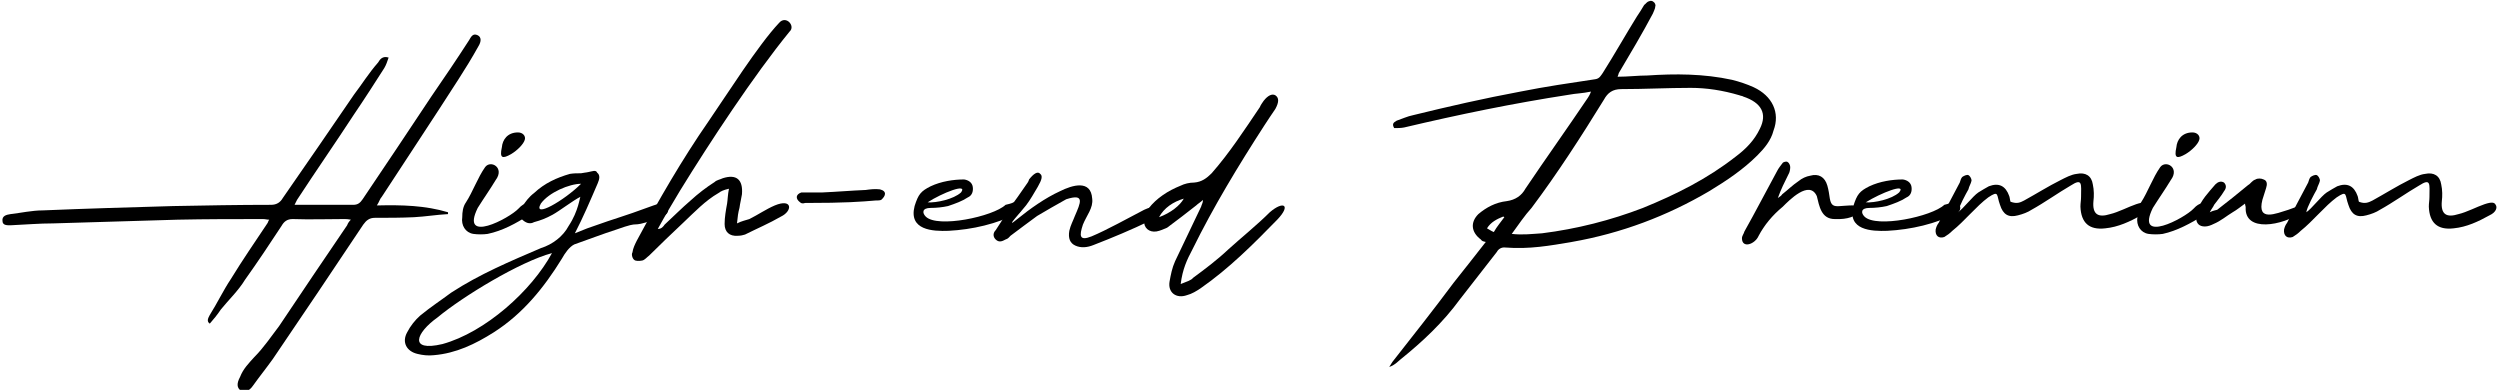 <?xml version="1.0" encoding="utf-8"?>
<!-- Generator: Adobe Illustrator 21.0.0, SVG Export Plug-In . SVG Version: 6.00 Build 0)  -->
<svg version="1.1" id="Layer_1" xmlns="http://www.w3.org/2000/svg" xmlns:xlink="http://www.w3.org/1999/xlink" x="0px" y="0px"
	 viewBox="0 0 404 63" style="enable-background:new 0 0 404 63;" xml:space="preserve">
<g>
	<path d="M72.4,34.3c0,0.1,0,0.1,0,0.3c-1.9,0.1-3.6,0.4-5.5,0.5c-2.1,0.1-4.2,0.1-6.3,0.1c-0.9,0-1.4,0.4-1.9,1.1
		C53.9,43.5,49,50.8,44.1,58c-1,1.4-2.2,2.9-3.2,4.3c-0.6,0.9-1.4,1.2-2,0.8c-0.6-0.4-0.7-1.1-0.1-2.2c0.5-1.3,1.4-2.2,2.3-3.2
		c1.5-1.5,2.7-3.3,4-5c3.7-5.5,7.3-10.9,11-16.3c0.1-0.3,0.3-0.6,0.6-0.9c-0.5-0.1-0.8-0.1-1.1-0.1c-2.7,0-5.5,0.1-8.3,0
		c-0.9,0-1.4,0.4-1.8,1.1c-1.9,2.9-3.9,5.9-5.9,8.7c-1.1,1.8-2.6,3.2-3.9,4.8c-0.6,0.9-1.2,1.6-1.8,2.3c-0.6-0.4-0.2-1,0-1.4
		c1.2-1.9,2.2-4,3.4-5.8c1.9-3.1,3.9-6,5.9-9c0.1-0.1,0.1-0.3,0.3-0.6c-0.4,0-0.6-0.1-1-0.1c-4.6,0-9.2,0-13.8,0.1
		c-6.7,0.2-13.4,0.4-20.1,0.6c-2.3,0-4.5,0.2-6.8,0.3c-0.5,0-1.4,0.1-1.4-0.7c-0.1-0.8,0.6-1,1.3-1.1C3.4,34.4,5.2,34,6.9,34
		c7.1-0.3,14.2-0.5,21.1-0.7c5.2-0.1,10.6-0.2,15.8-0.2c0.9,0,1.5-0.4,1.9-1.1c3.8-5.5,7.7-11.1,11.5-16.7c1.3-1.7,2.4-3.5,3.9-5.2
		c0.3-0.5,0.7-1.1,1.7-0.8c-0.2,0.6-0.4,1.2-0.7,1.7c-1.6,2.5-3.2,5-4.9,7.5c-3,4.6-6.2,9.2-9.2,13.8c-0.1,0.2-0.2,0.4-0.4,0.8
		c0.5,0,0.9,0,1.2,0c2.7,0,5.5,0,8.3,0c0.7,0,1.1-0.3,1.5-0.9c3.7-5.5,7.4-11,11.1-16.6c2-2.9,4.1-6,6.1-9.1
		c0.3-0.5,0.6-1.2,1.4-0.8c0.6,0.3,0.6,1,0.1,1.8c-1,1.8-2.1,3.6-3.2,5.3c-4.1,6.4-8.3,12.7-12.4,19c-0.3,0.3-0.4,0.8-0.8,1.4
		C65,33.1,68.7,33.2,72.4,34.3z"/>
	<path d="M78.8,37.8c-0.7,0.1-1.6,0.1-2.3,0c-1.3-0.2-2-1.4-1.8-2.7c0-0.8,0.1-1.7,0.6-2.4c1.1-1.7,1.9-4,3.1-5.7
		c0.9-1.2,3.2,0.1,1.7,2.1c-0.9,1.5-1.9,2.9-2.9,4.5c-2.9,5.9,5.1,1.7,6.6,0.1c1.9-2.1,3.2,0.3,1.6,1.1
		C83.4,36.1,81.2,37.3,78.8,37.8z M84.8,22.6c-0.2,0.7-1.2,1.7-2.2,2.3c-1.4,0.8-1.9,0.7-1.5-1.1c0.1-1.2,0.9-2.4,2.6-2.4
		C84.5,21.4,85,22,84.8,22.6z"/>
	<path d="M94.9,36.9c5.9-2.1,4.7-1.5,10.7-3.7c0.4-0.1,0.7-0.3,1-0.2c0.4,0.1,0.9,0.2,1.2,0.6c0.4,0.4,0,1-0.4,1.2
		c-0.5,0.3-1.1,0.6-1.6,0.7c-4.5,1.5-1.7,0-6.2,1.6c-2.2,0.7-4.5,1.6-6.8,2.4c-0.8,0.4-1.5,1.4-2,2.3c-2.9,4.7-6.3,8.9-11,11.9
		c-3,1.9-6.1,3.4-9.7,3.7c-0.9,0.1-1.8,0-2.6-0.2c-1.8-0.4-2.6-1.9-1.7-3.5c0.5-1,1.3-2,2.1-2.7c1.7-1.4,3.4-2.5,5-3.7
		c4.6-3,9.6-5.1,14.5-7.2c1.9-0.6,3.6-1.9,4.5-3.6c1.6-2.4,1.8-4.7,1.9-4.7c-1.2,0.6-3.4,2.3-4.5,2.9c-1.1,0.6-1.9,0.9-3,1.2
		c-0.7,0.4-1.4,0.1-2-0.5c-0.4-0.7-0.3-1.4,0.1-2c0.5-0.8,1.1-1.6,1.9-2.2c1.7-1.6,3.7-2.5,5.8-3.1c0.6-0.1,1.2-0.1,1.8-0.1
		c0.4-0.1,0.8-0.1,1.2-0.2c0.6-0.1,1.2-0.4,1.4,0.1c0.5,0.4,0.4,1,0.1,1.7c-1.2,2.8-2.4,5.6-3.7,8.1L94.9,36.9z M89.2,40.9
		c-5.2,1.4-14.4,7-18.5,10.4c-3.5,2.5-4.7,5.6,0.8,4.3C78.4,53.7,85.9,47,89.2,40.9z M93.9,29.7c-1.9,0-5.2,1.4-6.5,3.2
		C86,35.4,91.2,32.4,93.9,29.7z"/>
	<path d="M116.1,31.2c-2.1,1.2-3.9,3.1-5.7,4.8c-1.9,1.8-3.7,3.5-5.5,5.3c-0.4,0.3-0.7,0.7-1.1,0.8c-0.5,0.1-1.1,0.1-1.3-0.1
		c-0.3-0.2-0.5-0.9-0.3-1.2c0.1-0.7,0.4-1.3,0.7-1.9c3.5-6.5,7.3-13.1,11.6-19.3c2.9-4.2,8-12.3,11.4-15.9c1.1-1.3,2.7,0.5,1.7,1.4
		c-5.8,7.1-12.9,17.9-17.7,25.7c-1.2,2-2.4,4-3.6,6.2c0.6,0,0.9-0.4,1.1-0.7c1.4-1.3,2.8-2.7,4.2-3.9c1.2-1.1,2.5-2.1,3.9-3
		c0.3-0.3,0.9-0.4,1.3-0.6c2.2-0.7,3.3,0.2,3.1,2.6c-0.1,0.7-0.3,1.4-0.4,2.2c-0.2,0.7-0.3,1.4-0.4,2.5c0.8-0.4,1.4-0.5,2-0.7
		c1.4-0.7,2.7-1.6,4.1-2.2c2.9-1.2,2.9,0.9,1,1.8c-1.9,1.1-3.8,1.9-5.8,2.9c-0.3,0.1-0.7,0.2-1.2,0.2c-1.3,0.1-2.1-0.6-2.1-1.9
		c0-1.1,0.2-2.2,0.4-3.3c0.1-0.6,0.1-1.4,0.3-2.4C116.9,30.7,116.5,30.9,116.1,31.2z"/>
	<path d="M129.3,32.7c-0.8-0.6-0.7-1.3,0.2-1.6h3.4c2.3-0.1,4.6-0.3,7-0.4c0.7-0.1,1.5-0.2,2.3-0.1c1.2,0.3,0.9,1.1,0.2,1.7
		c-0.2,0.1-0.6,0.1-0.9,0.1c-2.4,0.2-4.8,0.4-11.4,0.4C129.8,32.9,129.5,32.9,129.3,32.7z"/>
	<path d="M163.8,32.7c0.6-0.1,0.9,0,1.2,0.5c0.2,0.5,0,1-0.4,1.2c-3.5,1.8-7.5,2.7-11.3,2.9c-2.6,0.1-6.5-0.1-5.5-4
		c0.6-1.9,1-2.4,2.6-3.2c1.7-0.8,3.7-1.1,5.4-1.1c0.7,0.1,1.3,0.5,1.4,1.2c0.1,0.7-0.1,1.4-0.8,1.7c-0.9,0.6-2,1-3.2,1.4
		c-0.9,0.2-1.9,0.3-2.8,0.3c-1.4,0-1.4,0.8-0.8,1.4c1.9,1.9,10.9,0,12.9-1.9C162.9,33,163.4,32.9,163.8,32.7z M149.9,32.7
		c1.4,0.1,4.2-0.5,5.4-1.6C156.5,29.5,152.2,31.2,149.9,32.7z"/>
	<path d="M184.9,33.9c3-1.4,3.7,0.5,0.9,1.8c-2.9,1.4-6,2.7-9.1,3.9c-1,0.4-2,0.5-2.9,0.1c-0.9-0.4-1.2-1.2-1-2.4
		c0.2-0.9,0.6-1.6,0.9-2.4c0.9-2.1,1.7-3.7-1.4-2.7c-1.6,0.9-3.2,1.8-4.7,2.7c-1.4,1-2.8,2.1-4.3,3.2c-0.2,0.2-0.4,0.5-0.8,0.6
		c-0.4,0.2-1,0.6-1.6,0c-0.5-0.5-0.4-1.1,0-1.5c0.8-1.2,1.5-2.3,2.2-3.5c0.9-1.2,1.8-2.5,2.7-3.8c0.2-0.3,0.4-0.5,0.5-0.9
		c0.7-0.9,1.4-1.4,1.8-0.9c0.4,0.3,0.3,0.9-0.4,2.1c-0.6,1-1.2,2.1-1.9,3c-0.5,0.7-3.8,4.2-1.4,2.2c2.1-1.7,4.5-3.4,6.9-4.5
		c2-1,5-1.9,5.2,1.2c0.2,1.5-0.9,2.7-1.5,4.2c-0.6,1.8-0.6,2.7,1.4,1.9C178.8,37.2,182.4,35.2,184.9,33.9z"/>
	<path d="M192.8,44.9c1.9-1.4,3.9-2.9,5.7-4.6c2.1-1.9,4.7-4,6.7-6c2.2-1.9,3.5-1.2,1.2,1.2c-3.9,4-7.8,7.9-12.4,11.1
		c-0.6,0.4-1.4,0.9-2.2,1.1c-1.7,0.6-3.1-0.4-2.8-2.2c0.2-1.1,0.4-2.2,0.9-3.3c1.4-2.9,2.8-5.9,4.2-8.8c0.1-0.4,0.3-0.6,0.3-1.1
		c-0.4,0.4-0.8,0.6-1.1,0.9c-1.5,1.2-3.1,2.4-4.7,3.6c-0.5,0.2-1.1,0.5-1.7,0.6c-1.2,0.2-2.1-0.6-2-1.7c0.1-0.6,0.4-1.4,0.7-2
		c1.3-1.7,3.2-2.9,5.2-3.7c0.6-0.3,1.4-0.5,2.2-0.5c1.2-0.1,2-0.7,2.8-1.5c2.9-3.3,5.3-7,7.8-10.7c0.1-0.3,0.4-0.7,0.6-1
		c0.7-0.9,1.4-1.2,1.9-0.9c0.6,0.4,0.6,1.1,0,2.2c-0.6,0.9-1.3,1.9-1.8,2.7c-4.2,6.5-8.2,13.1-11.6,20c-0.9,1.7-1.6,3.2-1.9,5.6
		C191.8,45.5,192.5,45.3,192.8,44.9z M191.3,32.1c-1.7,0.5-3.2,1.5-4,3C189.2,34.4,190.7,33.2,191.3,32.1z"/>
	<path d="M266.2,12.2c4.5-0.3,9.1-0.3,13.7,0.7c1.2,0.3,2.4,0.7,3.5,1.2c3,1.4,4.3,4.1,3.2,7c-0.4,1.6-1.5,2.9-2.6,4
		c-2.3,2.3-5,4.1-7.8,5.8c-6.8,4-14.2,6.8-22.2,8.2c-3.5,0.6-6.9,1.2-10.7,0.9c-0.7-0.1-1.2,0.3-1.4,0.7c-2,2.6-4,5.1-6,7.7
		c-2.7,3.7-6,6.8-9.6,9.7c-0.5,0.4-0.9,0.9-1.8,1.2c0.2-0.3,0.3-0.5,0.5-0.8c3.3-4.2,6.7-8.5,9.9-12.8c1.7-2.1,3.3-4.2,5.2-6.6
		c-0.4-0.1-0.6-0.1-0.8-0.4c-1.6-1.2-1.7-2.8-0.4-4.1c1.3-1.1,2.8-1.9,4.6-2.1c1.4-0.2,2.4-0.9,3-2c3.3-4.9,6.8-9.8,10.1-14.7
		c0.1-0.2,0.3-0.4,0.5-1c-1.4,0.3-2.5,0.3-3.5,0.5c-9.1,1.4-17.8,3.2-26.7,5.3c-0.5,0.1-1.1,0.1-1.6,0.1c-0.4-0.7-0.1-0.9,0.4-1.2
		c0.9-0.3,1.7-0.7,2.7-0.9c5.7-1.4,11.4-2.7,17.3-3.8c4-0.8,8.1-1.4,12.1-2c0.7-0.1,0.9-0.6,1.2-1c1.9-3,3.7-6.2,5.5-9.1
		c0.4-0.6,0.8-1.2,1.2-1.9c0.3-0.2,0.4-0.5,0.8-0.6c0.2-0.1,0.5-0.1,0.7,0.1c0.2,0.1,0.4,0.5,0.3,0.7c0,0.4-0.3,0.9-0.4,1.2
		c-1.7,3.2-3.6,6.4-5.5,9.6c0,0.1-0.1,0.3-0.2,0.6C263.1,12.4,264.7,12.2,266.2,12.2z M242.9,35c-1,0.4-2,0.9-2.6,1.9
		c0.4,0.2,0.6,0.4,1.1,0.6c0.5-0.9,1.2-1.7,1.7-2.4C243.1,35.1,243,35,242.9,35z M249.2,37.7c5.6-0.7,11.1-2.1,16.3-4.1
		c5.4-2.2,10.4-4.7,15-8.3c1.6-1.2,3-2.6,3.9-4.5c1.2-2.4,0.3-4.2-2.7-5.2c-0.1-0.1-0.4-0.1-0.6-0.2c-2.7-0.8-5.3-1.2-7.9-1.2
		c-3.7,0-7.4,0.2-11.2,0.2c-1.4,0-2.2,0.6-2.8,1.7c-3.7,6-7.5,11.9-11.7,17.5c-1.1,1.2-2.1,2.7-3.2,4.2
		C246.1,38,247.6,37.8,249.2,37.7z"/>
	<path d="M293.6,31.7c-1.2-2.7-4.5,0.7-5.5,1.7c-1.7,1.4-3,3-3.9,4.7c-0.6,1.4-2.7,2.1-2.7,0.4c0-0.4,0.3-0.7,0.4-1.1
		c1.8-3.2,3.5-6.5,5.3-9.8c0.2-0.4,0.6-0.9,0.9-1.3c0.1-0.1,0.6-0.3,0.8-0.1c0.2,0.1,0.4,0.5,0.4,0.8c0,0.4-0.1,0.9-0.3,1.2
		c-0.6,1.2-1.2,2.4-1.7,3.8c0.3-0.2,0.6-0.4,0.7-0.6c0.9-0.7,1.7-1.5,2.6-2.1c0.6-0.5,1.3-0.8,1.9-0.9c1.4-0.4,2.4,0.2,2.8,1.6
		c0.2,0.7,0.3,1.4,0.4,2.1c0.2,1.1,0.6,1.3,1.7,1.2c0.4,0,1-0.1,1.5-0.1c2.7-0.2,1.9,2.4-2.4,2.2C294.3,35.4,294,33.3,293.6,31.7z"
		/>
	<path d="M315.5,32.7c0.6-0.1,0.9,0,1.2,0.5c0.2,0.5,0,1-0.4,1.2c-3.5,1.8-7.5,2.7-11.3,2.9c-2.6,0.1-6.5-0.1-5.5-4
		c0.6-1.9,1-2.4,2.6-3.2c1.7-0.8,3.7-1.1,5.4-1.1c0.7,0.1,1.3,0.5,1.4,1.2c0.1,0.7-0.1,1.4-0.8,1.7c-0.9,0.6-2,1-3.2,1.4
		c-0.9,0.2-1.9,0.3-2.8,0.3c-1.4,0-1.4,0.8-0.8,1.4c1.9,1.9,10.9,0,12.9-1.9C314.6,33,315,32.9,315.5,32.7z M301.5,32.7
		c1.4,0.1,4.2-0.5,5.4-1.6C308.2,29.5,303.9,31.2,301.5,32.7z"/>
	<path d="M327.1,32.4c2-1.1,3.9-2.3,5.9-3.3c0.8-0.4,1.7-0.9,2.6-1c1.4-0.3,2.4,0.3,2.6,1.7c0.2,0.9,0.2,1.9,0.1,2.7
		c-0.2,2.2,0.8,2.7,2.7,2.1c1.3-0.3,3-1.2,4.2-1.6c1.2-0.4,1.6-0.3,1.8,0.1c0.3,0.4,0.1,1.2-1,1.7c-1.8,1-3.7,1.9-5.8,2.1
		c-2.6,0.3-3.9-0.9-4-3.5c0-0.6,0.1-1,0.1-1.6c0-2,0.3-3.1-1.7-1.8c-1.9,1.1-4.3,2.8-6.3,3.9c-0.6,0.4-1.4,0.7-2.2,0.9
		c-1.5,0.4-2.4-0.1-2.9-1.7c-0.6-1.6-0.1-2.4-1.9-1.2c-1.9,1.4-3.9,3.9-5.8,5.4c-0.4,0.4-0.8,0.7-1.3,1c-0.9,0.3-1.5-0.2-1.4-1.2
		c0.1-0.4,0.2-0.7,0.5-1.1c1.1-2.2,2.2-4.2,3.4-6.5c0.1-0.3,0.2-0.7,0.4-0.9c0.3-0.2,0.7-0.4,1-0.3c0.2,0.1,0.5,0.5,0.5,0.9
		c-0.1,0.5-0.4,0.9-0.5,1.4c-0.4,0.7-1.6,2.9-1.7,3.7c0.8-0.5,2.4-2.6,3.3-3.2c0.6-0.4,1.2-0.7,1.7-1c1.6-0.6,2.7-0.1,3.3,1.6
		c0.1,0.3,0.1,0.6,0.2,0.9C326,33,326.5,32.7,327.1,32.4z"/>
	<path d="M349.5,37.8c-0.7,0.1-1.6,0.1-2.3,0c-1.3-0.2-2-1.4-1.8-2.7c0-0.8,0.1-1.7,0.6-2.4c1.1-1.7,1.9-4,3.1-5.7
		c0.9-1.2,3.2,0.1,1.7,2.1c-0.9,1.5-1.9,2.9-2.9,4.5c-2.9,5.9,5.1,1.7,6.6,0.1c1.9-2.1,3.2,0.3,1.6,1.1
		C354,36.1,351.8,37.3,349.5,37.8z M355.4,22.6c-0.2,0.7-1.2,1.7-2.2,2.3c-1.4,0.8-1.9,0.7-1.5-1.1c0.1-1.2,0.9-2.4,2.6-2.4
		C355.1,21.4,355.6,22,355.4,22.6z"/>
	<path d="M362.9,33.5c0-0.2-0.1-0.3-0.1-0.6c-0.7,0.5-1.3,1-2,1.4c-1,0.6-1.9,1.4-3.1,1.9c-0.4,0.2-0.9,0.4-1.4,0.4
		c-0.9,0-1.4-0.5-1.4-1.4c0-0.4,0.1-0.9,0.2-1.2c0.6-1.7,1.8-2.9,2.9-4.2c0.4-0.4,0.9-0.6,1.4-0.3c0.4,0.4,0.4,0.9,0,1.4
		c-0.4,0.7-1,1.4-1.6,2.2c-0.1,0.3-0.4,0.6-0.7,1.2c0.6-0.3,0.9-0.3,1.2-0.4c1.7-1.3,3.3-2.6,5-4c0.4-0.2,0.6-0.7,1.2-0.9
		c0.3-0.2,0.9-0.2,1.3,0c0.6,0.2,0.6,0.8,0.4,1.4c-0.2,0.6-0.4,1.3-0.6,1.9c-0.9,3.6,2.2,2.2,4.2,1.6c0.9-0.3,3.8-1.6,2.2,0.4
		C368.8,36.5,362.7,37.6,362.9,33.5z"/>
	<path d="M383.4,32.4c2-1.1,3.9-2.3,5.9-3.3c0.8-0.4,1.7-0.9,2.6-1c1.4-0.3,2.4,0.3,2.6,1.7c0.2,0.9,0.2,1.9,0.1,2.7
		c-0.2,2.2,0.8,2.7,2.7,2.1c1.3-0.3,3-1.2,4.2-1.6c1.2-0.4,1.6-0.3,1.8,0.1c0.3,0.4,0.1,1.2-1,1.7c-1.8,1-3.7,1.9-5.8,2.1
		c-2.6,0.3-3.9-0.9-4-3.5c0-0.6,0.1-1,0.1-1.6c0-2,0.3-3.1-1.7-1.8c-1.9,1.1-4.3,2.8-6.3,3.9c-0.6,0.4-1.4,0.7-2.2,0.9
		c-1.5,0.4-2.4-0.1-2.9-1.7c-0.6-1.6-0.1-2.4-1.9-1.2c-1.9,1.4-3.9,3.9-5.8,5.4c-0.4,0.4-0.8,0.7-1.3,1c-0.9,0.3-1.5-0.2-1.4-1.2
		c0.1-0.4,0.2-0.7,0.5-1.1c1.1-2.2,2.2-4.2,3.4-6.5c0.1-0.3,0.2-0.7,0.4-0.9c0.3-0.2,0.7-0.4,1-0.3c0.2,0.1,0.5,0.5,0.5,0.9
		c-0.1,0.5-0.4,0.9-0.5,1.4c-0.4,0.7-1.6,2.9-1.7,3.7c0.8-0.5,2.4-2.6,3.3-3.2c0.6-0.4,1.2-0.7,1.7-1c1.6-0.6,2.7-0.1,3.3,1.6
		c0.1,0.3,0.1,0.6,0.2,0.9C382.2,33,382.8,32.7,383.4,32.4z"/>
</g>
</svg>
